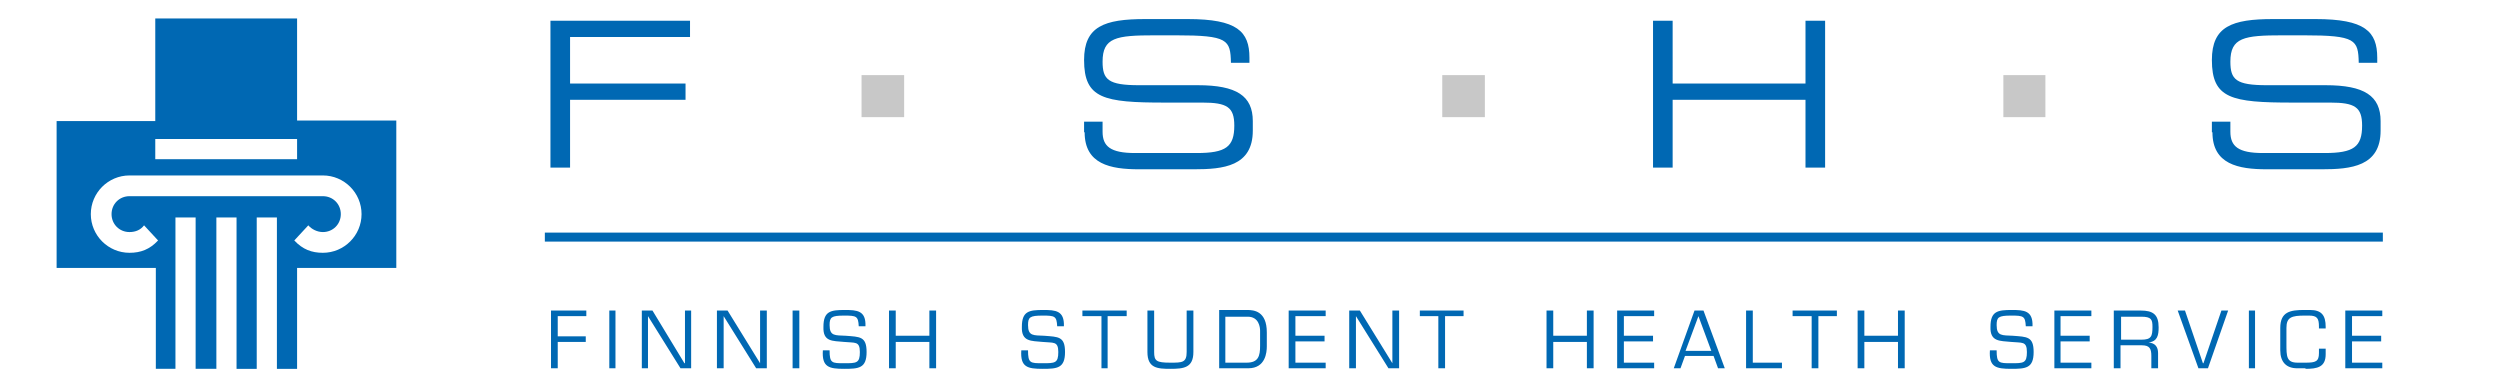 <svg version="1.1" xmlns="http://www.w3.org/2000/svg" x="0" y="0" width="446" height="68" viewBox="0 0 446 68" xml:space="preserve"><style type="text/css">.st0{fill-rule:evenodd;clip-rule:evenodd}.st0,.st1{fill:#0068b3}</style><path class="st0" d="M53 24.8H27.7v3.6H53v-3.6zm-29.6 6.5h-.3c-3.8 0-6.9 3.1-6.9 6.9s3.1 6.9 6.9 6.9c2 0 3.6-.6 5.1-2.2l-2.5-2.7c-.6.8-1.5 1.2-2.6 1.2-1.8 0-3.2-1.4-3.2-3.2s1.4-3.2 3.2-3.2h34.5c1.8 0 3.2 1.4 3.2 3.2s-1.4 3.2-3.2 3.2c-1 0-2-.5-2.6-1.2l-2.5 2.7c1.5 1.6 3.1 2.2 5.1 2.2 3.8 0 6.9-3.1 6.9-6.9s-3.1-6.9-6.9-6.9H23.4zm15.1 34.5h-3.6v-27h-3.6v27h-3.5v-18H10.1V21.6h17.6V3.3H53v18.2h17.7v26.3H53v18h-3.6v-27h-3.6v27h-3.6v-27h-3.6v27h-.1z" id="Layer_1"/><g id="Layer_2"><path class="st1" d="M97.2 41.5h327.9v1.6H97.2v-1.6zm2.3 14.9h5.1v-1h-6.3v10.3h1.2V61h5v-1h-5v-3.6zm10.3-1h-1.1v10.3h1.1V55.4zm13.5 0h-1.1v9.4h-.1l-5.7-9.4h-1.9v10.3h1.1v-9.3l5.8 9.3h1.9V55.4zm13.5 0h-1.2v9.4l-5.8-9.4h-1.9v10.3h1.2v-9.3l5.8 9.3h1.9V55.4zm5.8 0h-1.2v10.3h1.2V55.4zm8 5.6c1.9.2 2.8-.2 2.8 1.8s-.6 2-2.8 2c-2.2 0-2.6 0-2.6-2.3h-1.2c-.2 3 1.1 3.3 3.8 3.3 2.6 0 4-.1 4-3 0-2.8-1.2-2.7-3.7-2.9-1.9-.1-2.9.1-2.9-1.9 0-1.4.3-1.7 2.6-1.7 2.2 0 2.5.1 2.6 1.9h1.2c.1-2.8-1.5-2.9-3.7-2.9-2.5 0-3.8.2-3.8 3-.1 2.7 1.6 2.5 3.7 2.7zm16.4-5.6h-1.2v4.5h-6v-4.5h-1.2v10.3h1.2V61h6v4.7h1.2V55.4zm19 5.6c1.9.2 2.8-.2 2.8 1.8s-.6 2-2.8 2c-2.2 0-2.6 0-2.6-2.3h-1.2c-.2 3 1.1 3.3 3.8 3.3 2.6 0 4-.1 4-3 0-2.8-1.2-2.7-3.7-2.9-1.9-.1-2.9.1-2.9-1.9 0-1.4.3-1.7 2.6-1.7 2.2 0 2.5.1 2.6 1.9h1.2c.1-2.8-1.5-2.9-3.7-2.9-2.5 0-3.8.2-3.8 3-.1 2.7 1.7 2.5 3.7 2.7zm11.6-4.6h3.4v-1h-7.9v1h3.4v9.3h1.1v-9.3zm14.1-1v7.4c0 1.9-.8 1.9-2.9 1.9-2.5 0-2.9-.3-2.9-1.9v-7.4h-1.2v7.4c0 2.9 1.8 3 4.1 3 2.4 0 4.1-.2 4.1-3v-7.4h-1.2z"/><path class="st0" d="M217.4 65.7h5.3c3.1 0 3.3-2.9 3.3-3.9v-2.5c0-3.8-2.3-4-3.5-4h-5v10.4h-.1zm1.2-1v-8.2h4c2 0 2.2 1.9 2.2 2.5v2.7c0 1.8-.3 3-2.4 3h-3.8z"/><path class="st1" d="M231.1 56.4h5.4v-1h-6.6v10.3h6.6v-1h-5.4v-3.8h5.2v-1h-5.2v-3.5zm18.5-1h-1.2v9.4l-5.8-9.4h-1.9v10.3h1.2v-9.3l5.8 9.3h1.9V55.4zm8.2 1h3.3v-1h-7.8v1h3.3v9.3h1.2v-9.3zm26.5-1h-1.2v4.5h-6v-4.5h-1.2v10.3h1.2V61h6v4.7h1.2V55.4zm5.4 1h5.4v-1h-6.6v10.3h6.6v-1h-5.4v-3.8h5.2v-1h-5.2v-3.5z"/><path class="st0" d="M305.7 63.5l.8 2.2h1.2l-3.8-10.3h-1.6l-3.7 10.3h1.2l.8-2.2h5.1zm-.4-.9h-4.6l2.3-6.2 2.3 6.2z"/><path class="st1" d="M312.7 55.4h-1.2v10.3h6.4v-1h-5.2v-9.3zm11.7 1h3.3v-1h-7.9v1h3.4v9.3h1.2v-9.3zm15.4-1h-1.2v4.5h-6v-4.5h-1.2v10.3h1.2V61h6v4.7h1.2V55.4zm19 5.6c1.9.2 2.8-.2 2.8 1.8s-.6 2-2.8 2c-2.2 0-2.6 0-2.6-2.3H355c-.2 3 1.1 3.3 3.8 3.3 2.6 0 4-.1 4-3 0-2.8-1.2-2.7-3.7-2.9-1.9-.1-2.9.1-2.9-1.9 0-1.4.3-1.7 2.6-1.7 2.2 0 2.5.1 2.6 1.9h1.2c.1-2.8-1.5-2.9-3.7-2.9-2.5 0-3.8.2-3.8 3-.1 2.7 1.7 2.5 3.7 2.7zm8.8-4.6h5.5v-1h-6.6v10.3h6.6v-1h-5.5v-3.8h5.2v-1h-5.2v-3.5z"/><path class="st0" d="M378.4 61.6h3.7c1.4 0 1.7.6 1.7 1.9v2.2h1.2V63c0-1.1-.5-1.8-1.7-1.9 1.6-.2 1.8-1.3 1.8-2.7 0-2.3-1-3-3.2-3h-4.8v10.3h1.2v-4.1h.1zm0-1v-4.1h3.6c1.8 0 2 .5 2 1.8 0 1.7-.2 2.3-2 2.3h-3.6z"/><path class="st1" d="M396.3 55.4l-3.2 9.4h-.1l-3.2-9.4h-1.3l3.7 10.3h1.7l3.6-10.3h-1.2zm6 0h-1.1v10.3h1.1V55.4zm9 10.4c2.1 0 3.6-.3 3.6-2.6v-1h-1.2v.8c0 1.5-.6 1.7-2.4 1.7h-1.4c-2 0-2-1.1-2-3.4v-2.8c0-1.9.9-2.2 3.3-2.2h.7c1.5 0 1.8.5 1.8 2v.3h1.2v-.3c0-2-.7-3-2.8-3h-1c-2.5 0-4.3.3-4.3 3.2v4c0 2.1 1.1 3.2 3 3.2h1.5v.1zm8.3-9.4h5.4v-1h-6.6v10.3h6.6v-1h-5.4v-3.8h5.2v-1h-5.2v-3.5zM98.2 29.9h3.5V17.8h20.6v-2.9h-20.6V6.6h21.4V3.7H98.2v26.2zm95.3-6.3c0 5.7 4.6 6.6 9.7 6.6h9.8c5.2 0 10.5-.5 10.5-6.9v-1.7c0-4.5-2.9-6.4-9.8-6.4h-10.5c-5.5 0-6.5-1-6.5-4.2 0-4.3 2.4-4.7 9.3-4.7h3.8c9.3 0 9.7.8 9.8 4.9h3.3v-.9c0-4.7-2.2-6.9-11-6.9h-7.6c-7.3 0-10.9 1.3-10.9 7.3 0 6.9 3.5 7.6 14.4 7.6h6.7c4.4 0 5.7.8 5.7 4.1 0 3.8-1.5 4.9-6.7 4.9h-11c-4.4 0-5.8-1.2-5.8-3.8v-1.8h-3.3v1.9h.1zm101.4 6.3h3.5V17.8h23.7v12.1h3.5V3.7h-3.5v11.2h-23.7V3.7h-3.5v26.2zm99.8-6.3c0 5.7 4.6 6.6 9.7 6.6h9.8c5.2 0 10.5-.5 10.5-6.9v-1.7c0-4.5-2.9-6.4-9.8-6.4h-10.5c-5.5 0-6.5-1-6.5-4.2 0-4.3 2.4-4.7 9.3-4.7h3.8c9.3 0 9.7.8 9.8 4.9h3.3v-.9c0-4.7-2.2-6.9-11-6.9h-7.6c-7.3 0-10.9 1.3-10.9 7.3 0 6.9 3.5 7.6 14.4 7.6h6.7c4.4 0 5.7.8 5.7 4.1 0 3.8-1.5 4.9-6.7 4.9h-11c-4.4 0-5.8-1.2-5.8-3.8v-1.8h-3.3v1.9h.1z"/><path d="M357.4 13.4h7.5v7.5h-7.5v-7.5zm-100.1 0h7.6v7.5h-7.6v-7.5zm-103.6 0h7.6v7.5h-7.6v-7.5z" fill="#c8c8c8"/></g></svg>